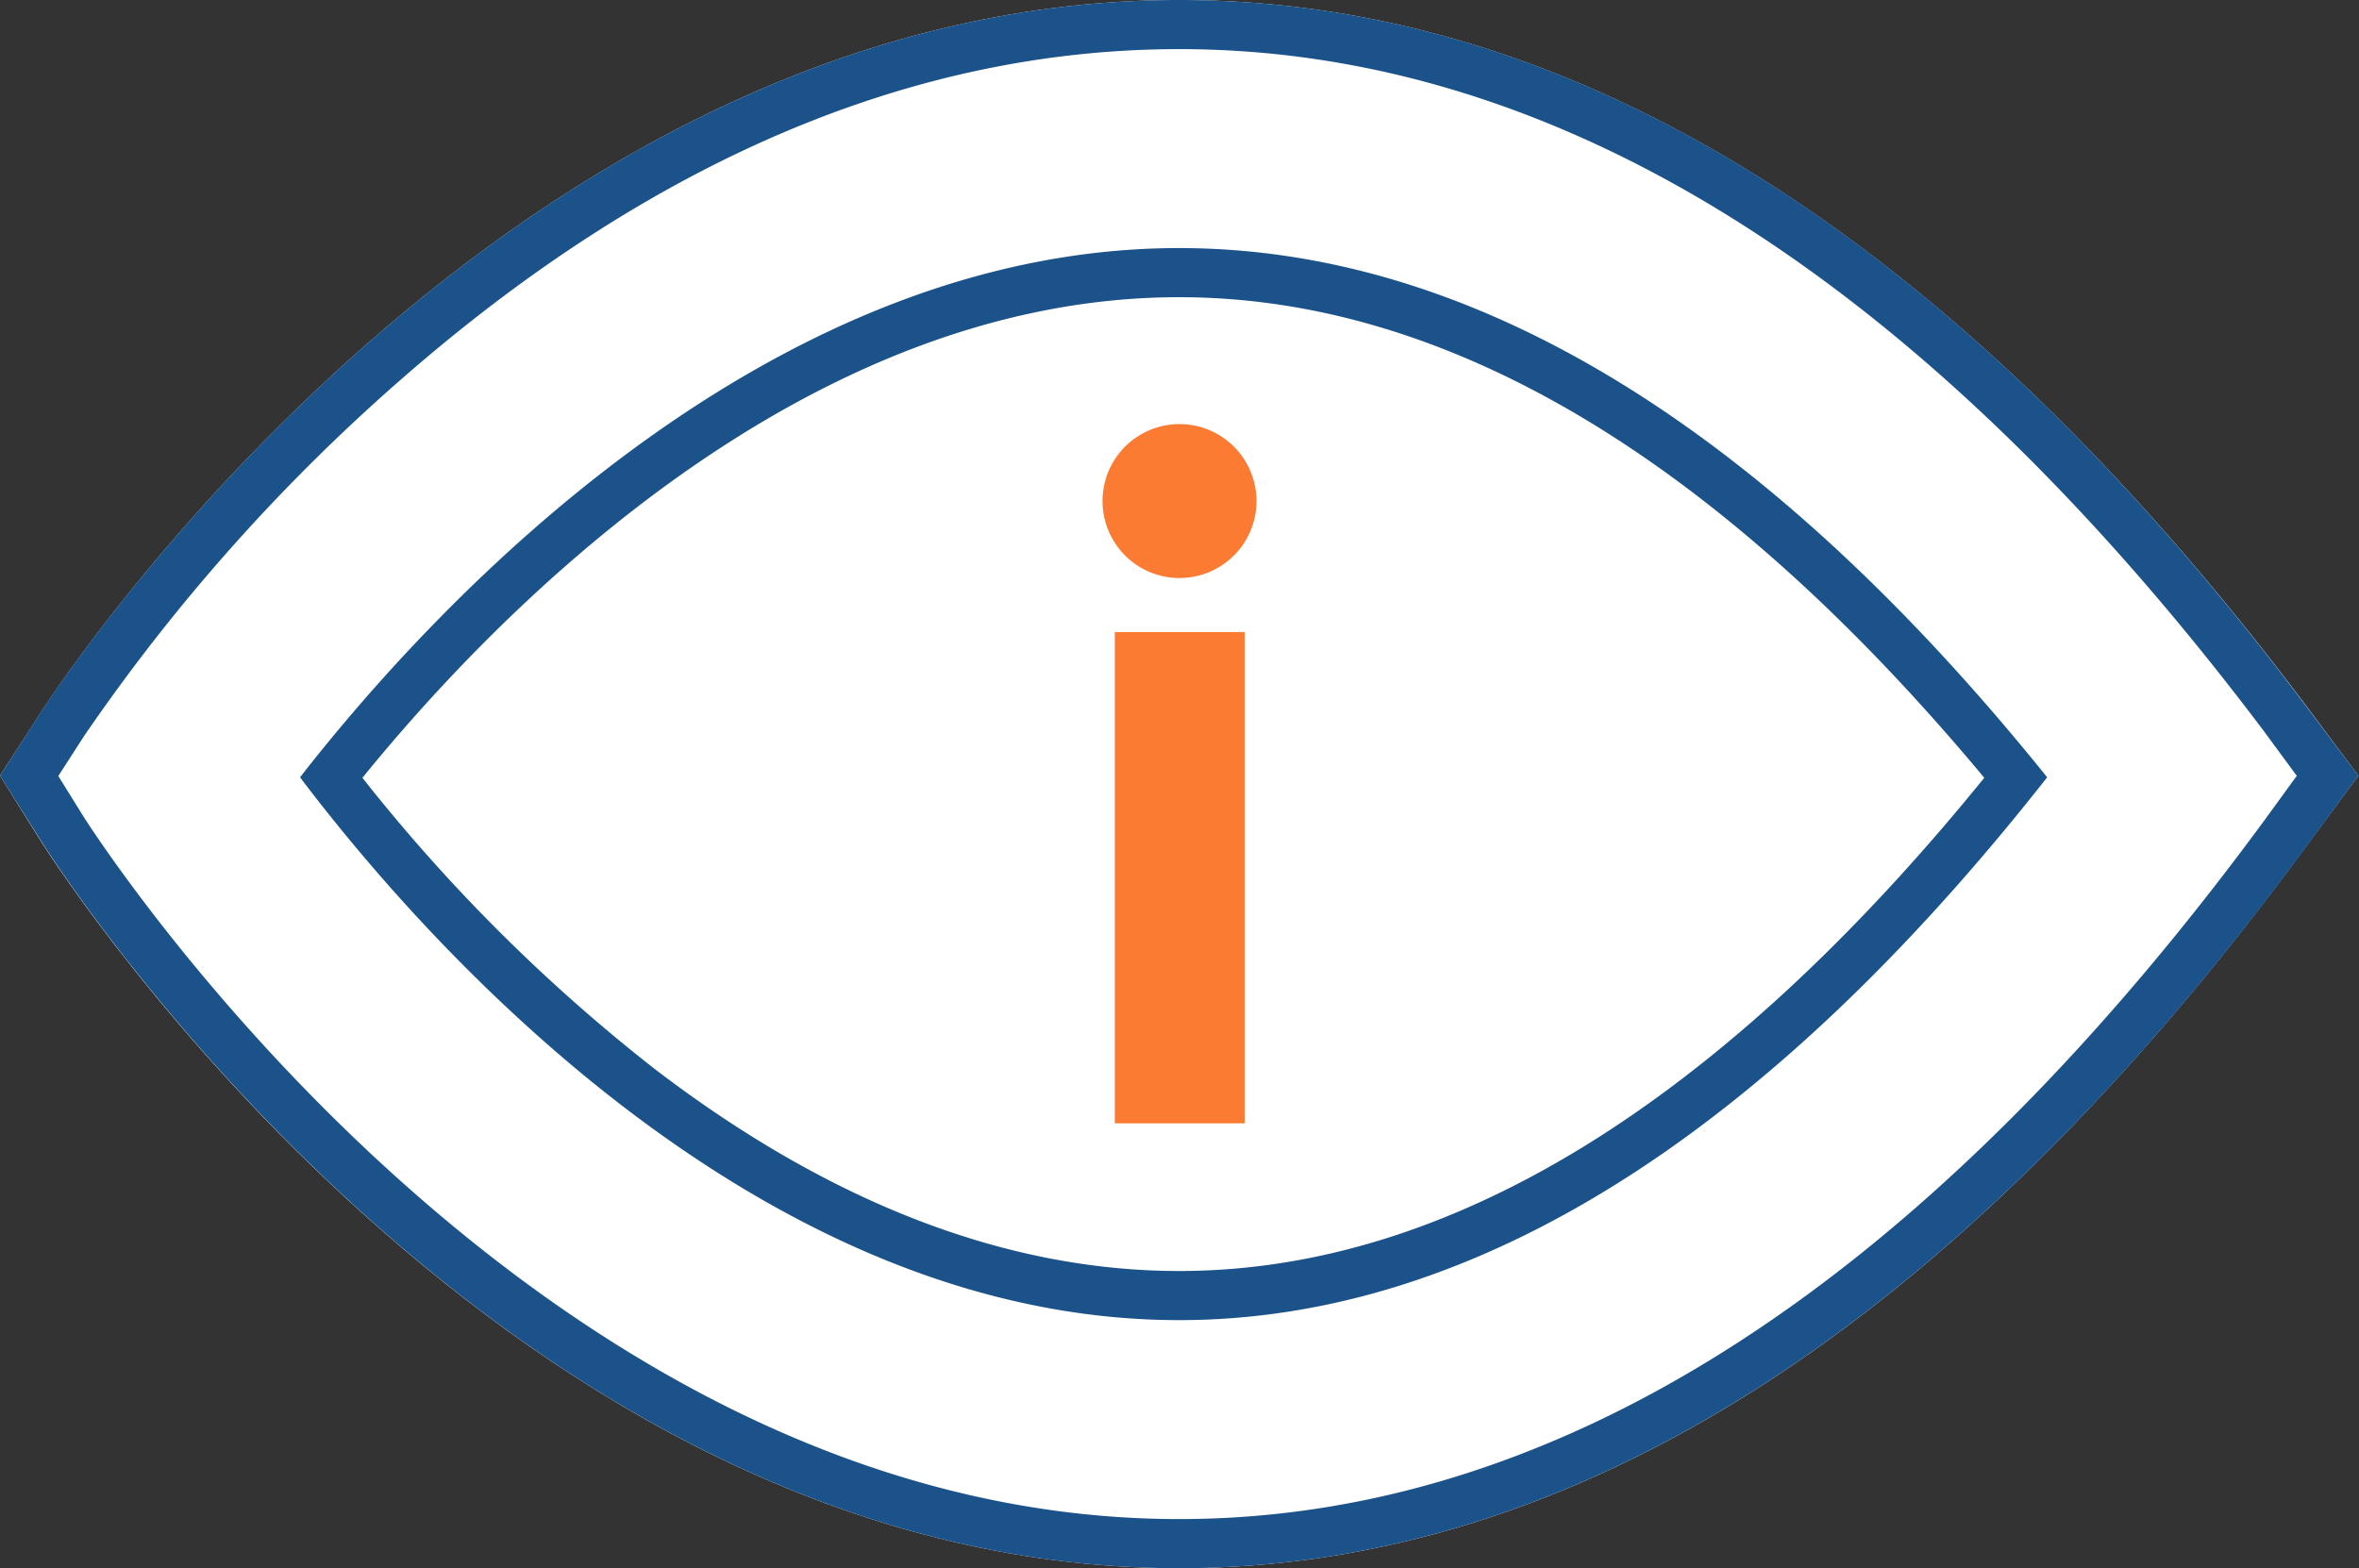 <svg xmlns="http://www.w3.org/2000/svg" viewBox="0 0 144.04 95.77"><rect x="0" y="0" width="144.04" height="95.77" fill="#333333" stroke="none"/><defs><style>.cls-1{fill:#fff;}.cls-2{fill:#1b5289;}.cls-3{fill:#fb7b32;}</style></defs><g id="Icons"><path class="cls-1" d="M72,95.77c-40.93,0-68.29-42.49-69.44-44.3L0,47.37,2.63,43.3C3.78,41.53,31.15,0,72,0c24.1,0,47.2,14.42,68.63,42.86L144,47.37l-3.35,4.54C119.26,81,96.16,95.77,72,95.77Z"/><path class="cls-2" d="M72,3c23.12,0,45.41,14,66.24,41.66l2,2.72-2,2.75C117.44,78.43,95.15,92.77,72,92.77c-39.12,0-65.79-41.16-66.9-42.9L3.56,47.39l1.58-2.45a115.46,115.46,0,0,1,19.27-21.7C39.73,9.81,55.75,3,72,3m0-3C31.15,0,3.78,41.53,2.62,43.3L0,47.37l2.58,4.1C3.73,53.28,31.09,95.77,72,95.77c24.14,0,47.24-14.76,68.67-43.86L144,47.37l-3.39-4.51C119.22,14.42,96.12,0,72,0Z"/><path class="cls-2" d="M72,18.15c16.4,0,32.93,9.87,49.16,29.35C104.93,67.49,88.4,77.62,72,77.62c-10.53,0-21.3-4.14-32-12.32A105.28,105.28,0,0,1,22.13,47.5C30.33,37.4,49,18.15,72,18.15m0-3C46.09,15.15,25.7,38,18.32,47.47,25.65,57.16,46.07,80.62,72,80.62c17.87,0,35.69-11.14,53-33.15C107.72,26,89.9,15.15,72,15.15Z"/><path class="cls-3" d="M67.32,30.6a4.7,4.7,0,0,1,9.4,0,4.7,4.7,0,1,1-9.4,0Zm.75,38v-30H76v30Z"/></g></svg>
